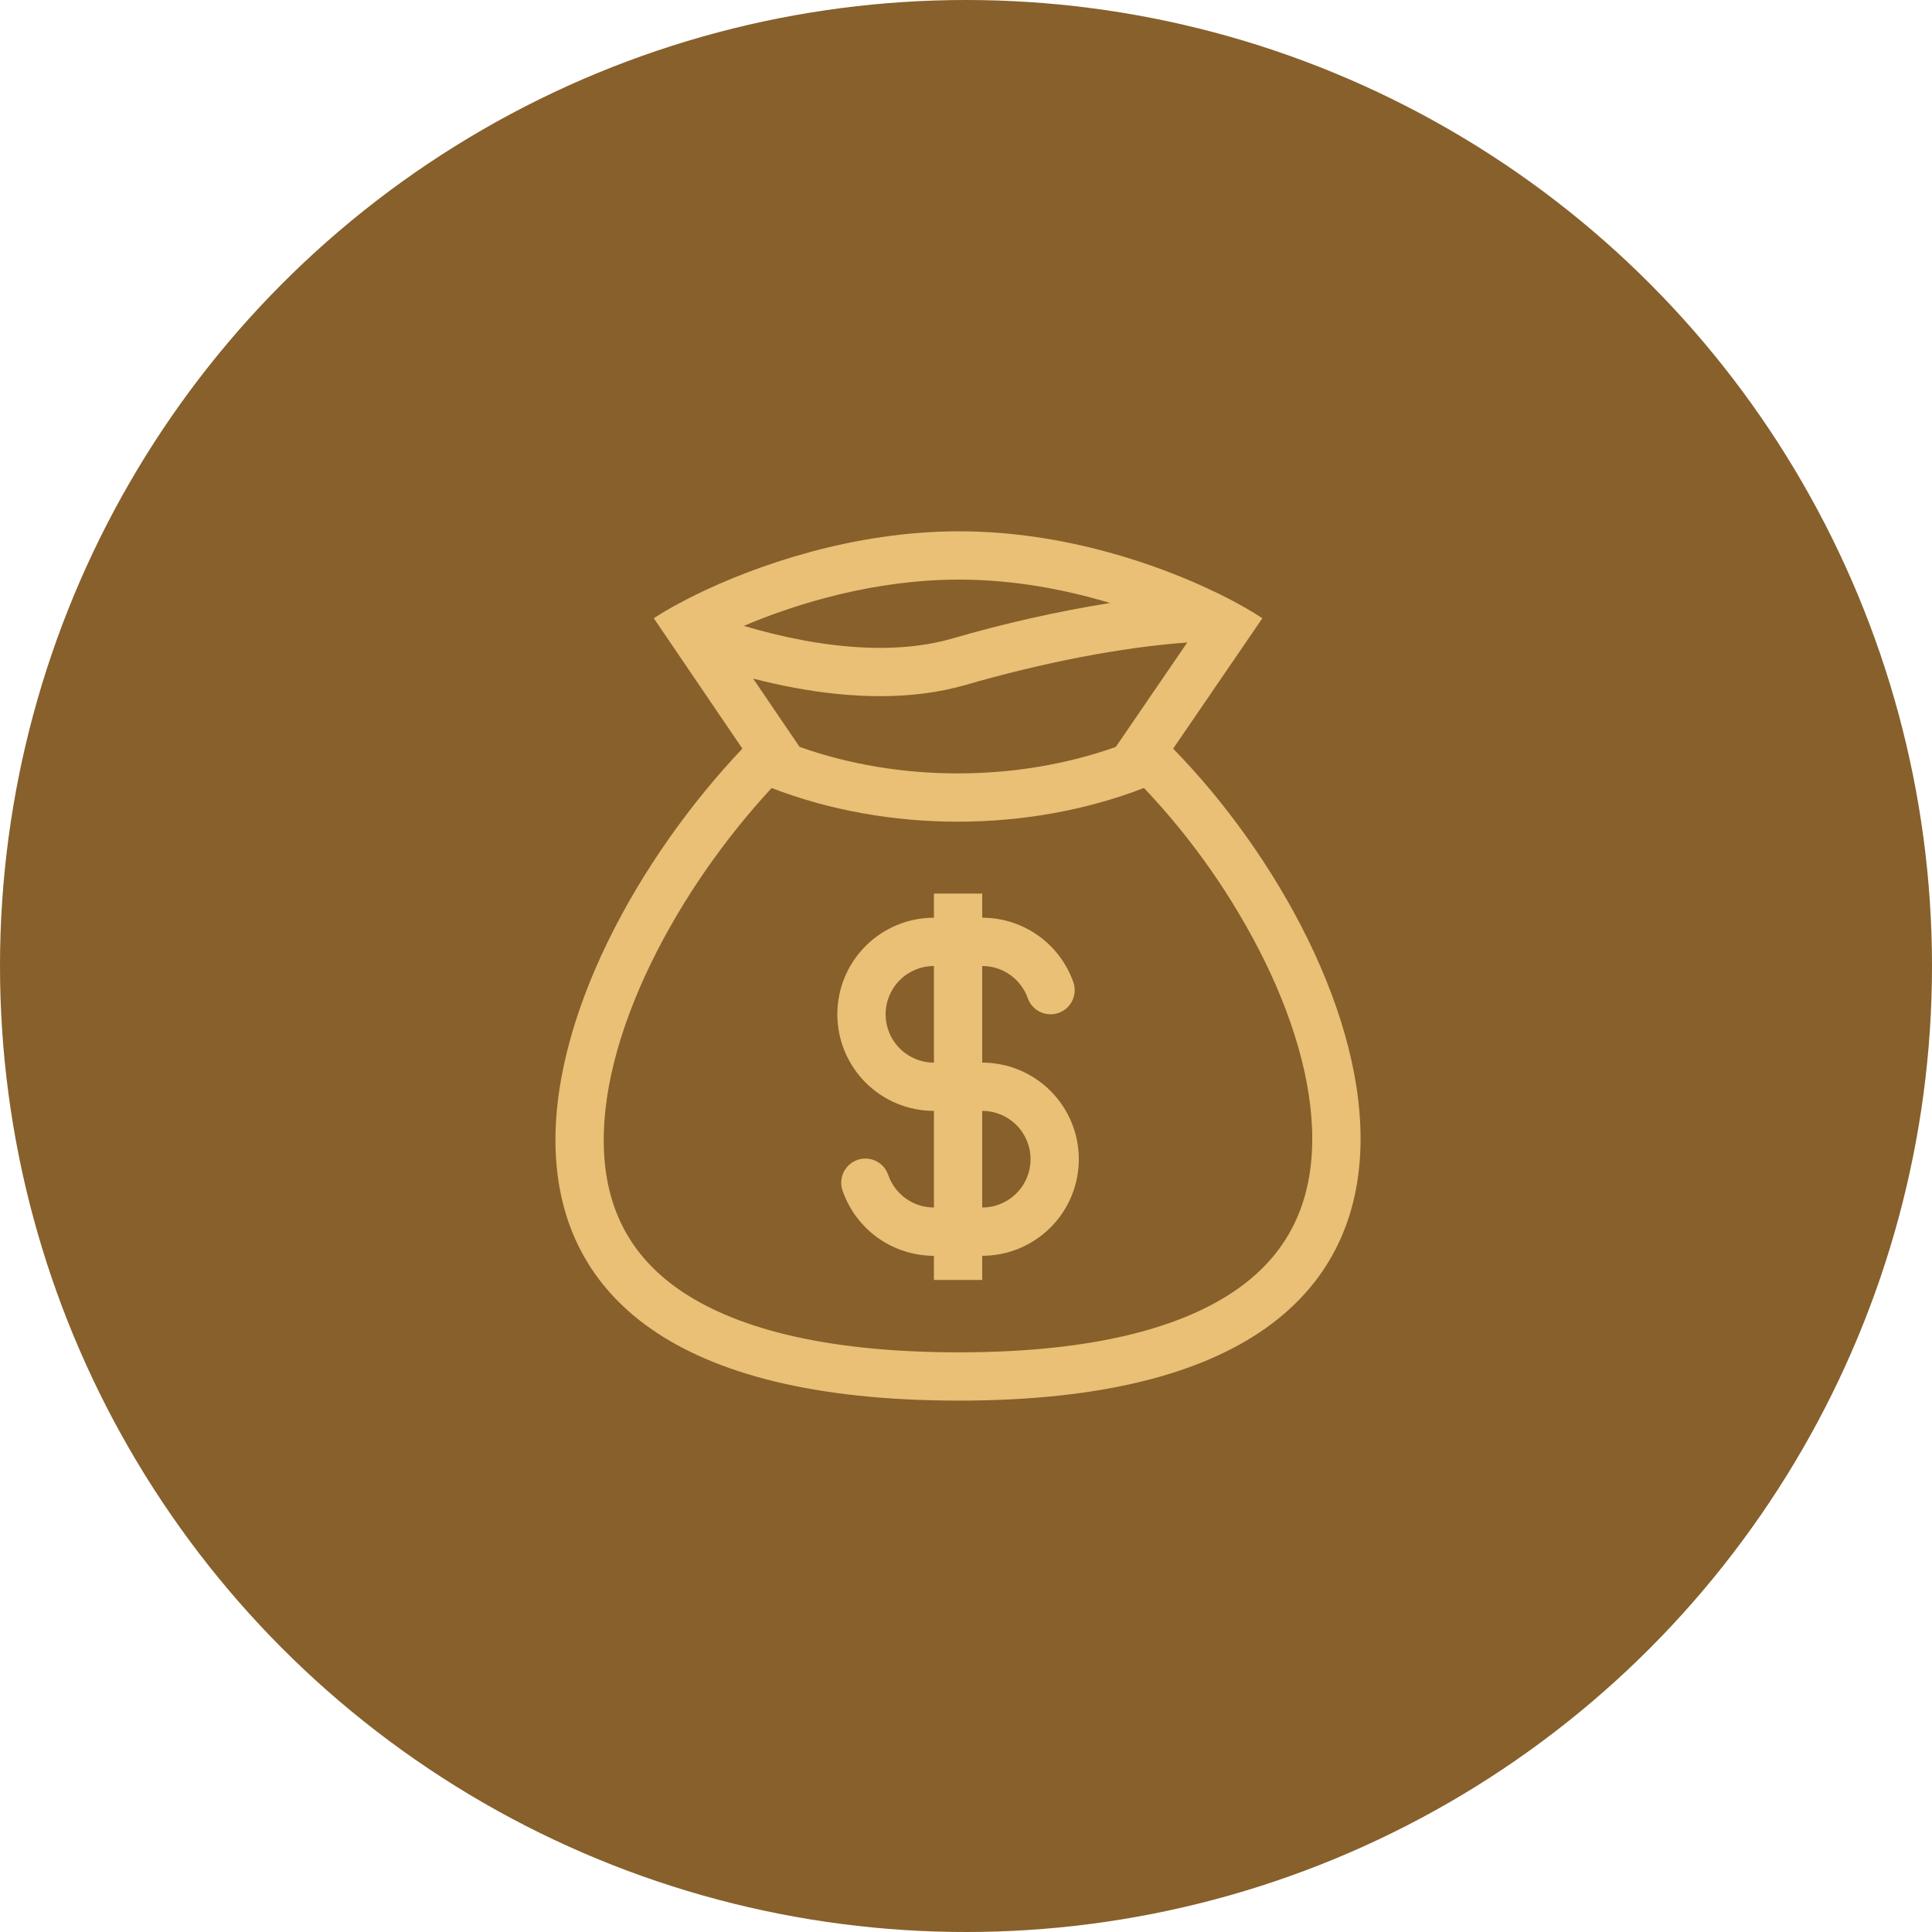 <svg xmlns="http://www.w3.org/2000/svg" width="100" height="100" viewBox="0 0 100 100" fill="none"><circle cx="50" cy="50" r="50" fill="#87602B"></circle><path fill-rule="evenodd" clip-rule="evenodd" d="M49.639 27.5C44.131 27.5 39.099 29.275 36.031 30.776C35.726 30.925 35.441 31.073 35.176 31.215C34.641 31.5 34.192 31.769 33.839 32L38.426 38.75C27.689 50.047 19.687 72.496 49.639 72.496C79.59 72.496 71.367 49.633 60.722 38.75L65.34 32C64.817 31.651 64.075 31.221 63.155 30.766L62.982 30.683C59.931 29.201 55.031 27.5 49.639 27.5ZM61.451 33.256L57.755 38.66C52.61 40.489 46.527 40.489 41.384 38.657L38.984 35.124C39.701 35.31 40.426 35.471 41.155 35.606C44.049 36.14 47.174 36.264 49.986 35.451C53.924 34.311 58.014 33.504 61.451 33.256ZM59.211 40.785C53.192 43.112 45.959 43.112 39.94 40.788C37.531 43.384 35.29 46.57 33.684 49.88C32 53.351 31.1 56.78 31.269 59.718C31.43 62.545 32.569 64.96 35.162 66.757C37.871 68.632 42.406 69.996 49.637 69.996C56.861 69.996 61.375 68.609 64.059 66.713C66.634 64.892 67.761 62.444 67.906 59.578C68.056 56.608 67.136 53.161 65.446 49.714C63.825 46.443 61.723 43.433 59.211 40.785ZM41.607 33.148C40.547 32.951 39.502 32.693 38.502 32.395C41.315 31.201 45.331 30 49.637 30C52.462 30 55.152 30.517 57.452 31.21C54.696 31.654 51.97 32.268 49.29 33.049C46.99 33.715 44.295 33.642 41.607 33.148ZM53.727 48.418C54.572 49.015 55.21 49.859 55.555 50.834C55.609 50.989 55.633 51.153 55.624 51.316C55.616 51.48 55.575 51.641 55.504 51.789C55.433 51.937 55.334 52.07 55.212 52.18C55.09 52.289 54.947 52.374 54.792 52.429C54.638 52.483 54.474 52.507 54.31 52.498C54.146 52.49 53.985 52.449 53.837 52.378C53.538 52.235 53.308 51.979 53.197 51.666C53.025 51.179 52.706 50.757 52.283 50.459C51.861 50.16 51.357 50 50.84 50V55C52.166 55 53.438 55.527 54.375 56.465C55.313 57.402 55.84 58.674 55.84 60C55.84 61.326 55.313 62.598 54.375 63.535C53.438 64.473 52.166 65 50.84 65V66.25H48.34V65C47.306 65 46.297 64.679 45.453 64.082C44.608 63.485 43.97 62.641 43.625 61.666C43.565 61.51 43.536 61.344 43.542 61.177C43.547 61.01 43.586 60.846 43.656 60.694C43.726 60.542 43.825 60.406 43.949 60.293C44.072 60.18 44.217 60.094 44.375 60.038C44.532 59.982 44.7 59.959 44.866 59.969C45.033 59.979 45.196 60.022 45.346 60.096C45.496 60.171 45.629 60.274 45.738 60.401C45.847 60.527 45.93 60.675 45.981 60.834C46.326 61.806 47.252 62.5 48.34 62.5V57.5C47.014 57.5 45.742 56.973 44.804 56.035C43.867 55.098 43.34 53.826 43.34 52.5C43.34 51.174 43.867 49.902 44.804 48.965C45.742 48.027 47.014 47.5 48.34 47.5V46.25H50.84V47.5C51.874 47.5 52.883 47.821 53.727 48.418ZM46.572 50.732C47.041 50.263 47.677 50 48.34 50V55C47.677 55 47.041 54.737 46.572 54.268C46.103 53.799 45.84 53.163 45.84 52.5C45.84 51.837 46.103 51.201 46.572 50.732ZM52.608 61.768C52.139 62.237 51.503 62.5 50.84 62.5V57.5C51.503 57.5 52.139 57.763 52.608 58.232C53.077 58.701 53.34 59.337 53.34 60C53.34 60.663 53.077 61.299 52.608 61.768Z" fill="#EABF76"></path></svg>